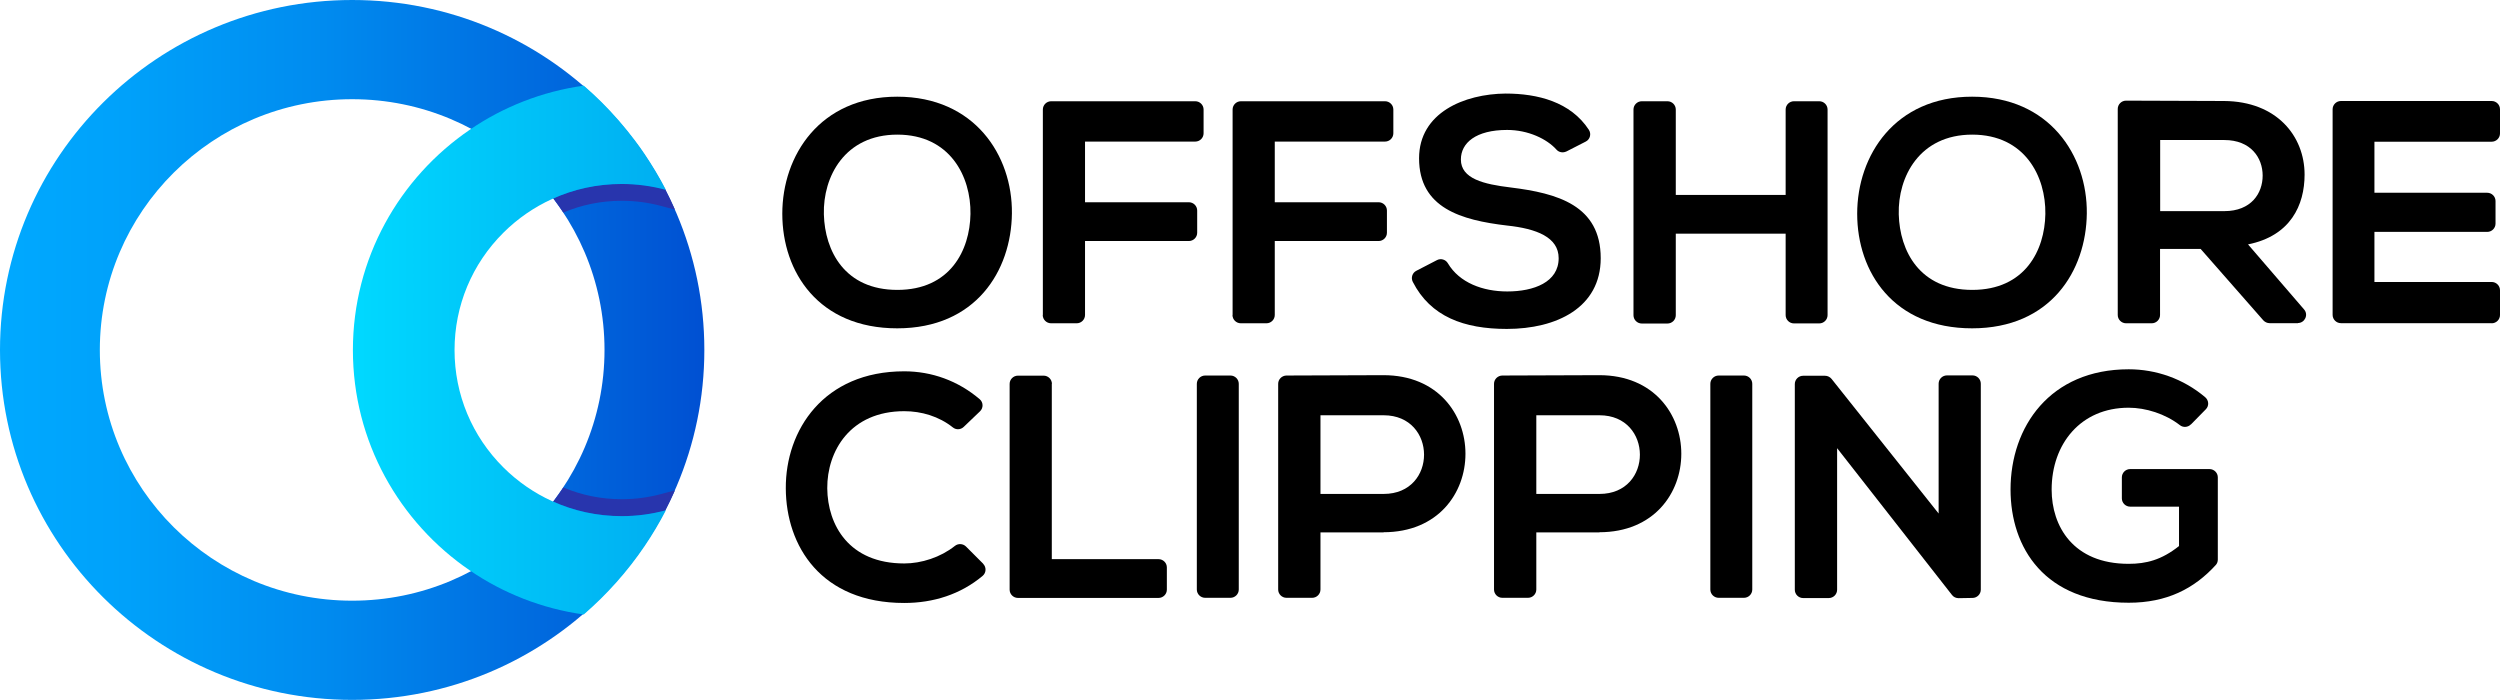 <svg width="175" height="49" viewBox="0 0 175 49" fill="none" xmlns="http://www.w3.org/2000/svg">
<g clip-path="url(#clip0_641_13896)">
<path d="M70.834 14.938C70.792 18.957 68.305 22.983 62.806 22.983C57.307 22.983 54.761 19.049 54.761 14.964C54.761 10.878 57.4 6.768 62.806 6.768C68.212 6.768 70.877 10.878 70.834 14.938ZM57.671 15.006C57.739 17.561 59.126 20.293 62.815 20.293C66.503 20.293 67.89 17.536 67.933 14.98C67.975 12.358 66.503 9.424 62.815 9.424C59.126 9.424 57.603 12.374 57.671 14.997V15.006Z" fill="black"/>
<path d="M73 22.042V7.667C73 7.348 73.262 7.087 73.583 7.087H83.668C83.989 7.087 84.251 7.348 84.251 7.667V9.331C84.251 9.651 83.989 9.911 83.668 9.911H75.952V14.157H83.219C83.541 14.157 83.803 14.417 83.803 14.737V16.292C83.803 16.611 83.541 16.872 83.219 16.872H75.952V22.05C75.952 22.369 75.69 22.63 75.368 22.63H73.575C73.254 22.63 72.991 22.369 72.991 22.05L73 22.042Z" fill="black"/>
<path d="M86.282 22.042V7.667C86.282 7.348 86.544 7.087 86.866 7.087H96.95C97.271 7.087 97.534 7.348 97.534 7.667V9.331C97.534 9.651 97.271 9.911 96.95 9.911H89.234V14.157H96.501C96.823 14.157 97.085 14.417 97.085 14.737V16.292C97.085 16.611 96.823 16.872 96.501 16.872H89.234V22.05C89.234 22.369 88.972 22.63 88.651 22.63H86.857C86.536 22.63 86.273 22.369 86.273 22.05L86.282 22.042Z" fill="black"/>
<path d="M109.648 10.601C109.411 10.718 109.123 10.668 108.954 10.475C108.286 9.726 106.974 9.096 105.502 9.096C103.311 9.096 102.262 10.004 102.262 11.164C102.262 12.517 103.87 12.896 105.748 13.123C109.013 13.526 112.05 14.367 112.05 18.074C112.05 21.537 108.962 23.025 105.477 23.025C102.482 23.025 100.139 22.168 98.895 19.73C98.751 19.444 98.861 19.099 99.141 18.956L100.587 18.208C100.858 18.065 101.196 18.166 101.349 18.427C102.161 19.797 103.802 20.402 105.511 20.402C107.364 20.402 109.106 19.755 109.106 18.074C109.106 16.611 107.567 16.006 105.485 15.787C102.288 15.409 99.335 14.568 99.335 11.08C99.335 7.885 102.508 6.574 105.392 6.549C107.634 6.549 109.944 7.129 111.221 9.088C111.407 9.373 111.306 9.76 111.001 9.911L109.622 10.617L109.648 10.601Z" fill="black"/>
<path d="M124.995 22.067V16.359H117.305V22.067C117.305 22.386 117.042 22.647 116.721 22.647H114.927C114.606 22.647 114.344 22.386 114.344 22.067V7.667C114.344 7.348 114.606 7.087 114.927 7.087H116.721C117.042 7.087 117.305 7.348 117.305 7.667V13.644H124.995V7.667C124.995 7.348 125.257 7.087 125.578 7.087H127.347C127.668 7.087 127.93 7.348 127.93 7.667V22.058C127.93 22.378 127.668 22.639 127.347 22.639H125.578C125.257 22.639 124.995 22.378 124.995 22.058V22.067Z" fill="black"/>
<path d="M146.077 14.938C146.034 18.957 143.547 22.983 138.048 22.983C132.549 22.983 130.003 19.049 130.003 14.964C130.003 10.878 132.642 6.768 138.048 6.768C143.454 6.768 146.119 10.878 146.077 14.938ZM132.913 15.006C132.981 17.561 134.368 20.293 138.057 20.293C141.745 20.293 143.133 17.536 143.175 14.98C143.217 12.358 141.745 9.424 138.057 9.424C134.368 9.424 132.845 12.374 132.913 14.997V15.006Z" fill="black"/>
<path d="M160.864 22.622H158.876C158.707 22.622 158.546 22.546 158.436 22.428L154.046 17.427H151.203V22.05C151.203 22.369 150.941 22.63 150.619 22.63H148.826C148.504 22.63 148.242 22.369 148.242 22.05V7.625C148.242 7.306 148.504 7.045 148.826 7.045C151.11 7.045 153.403 7.07 155.687 7.07C159.375 7.095 161.321 9.533 161.321 12.223C161.321 14.358 160.34 16.51 157.362 17.107L161.287 21.663C161.609 22.033 161.338 22.613 160.847 22.613L160.864 22.622ZM151.212 9.802V14.779H155.704C157.582 14.779 158.386 13.534 158.386 12.29C158.386 11.046 157.556 9.802 155.704 9.802H151.212Z" fill="black"/>
<path d="M174.416 22.622H163.867C163.545 22.622 163.283 22.361 163.283 22.042V7.65C163.283 7.331 163.545 7.07 163.867 7.07H174.416C174.738 7.07 175 7.331 175 7.65V9.34C175 9.659 174.738 9.92 174.416 9.92H166.21V13.493H174.103C174.425 13.493 174.687 13.753 174.687 14.073V15.653C174.687 15.973 174.425 16.233 174.103 16.233H166.21V19.738H174.416C174.738 19.738 175 19.999 175 20.319V22.05C175 22.37 174.738 22.63 174.416 22.63V22.622Z" fill="black"/>
<path d="M68.821 39.467C69.058 39.711 69.041 40.098 68.779 40.316C67.239 41.603 65.344 42.208 63.297 42.208C57.485 42.208 55.023 38.232 55.006 34.188C54.981 30.12 57.645 25.992 63.297 25.992C65.217 25.992 67.053 26.648 68.576 27.942C68.838 28.161 68.846 28.556 68.601 28.791L67.459 29.884C67.247 30.086 66.926 30.103 66.698 29.918C65.725 29.145 64.506 28.783 63.297 28.783C59.515 28.783 57.891 31.582 57.908 34.18C57.933 36.761 59.431 39.442 63.297 39.442C64.498 39.442 65.835 39.014 66.841 38.215C67.07 38.03 67.408 38.047 67.62 38.257L68.821 39.459V39.467Z" fill="black"/>
<path d="M73.626 26.875V39.14H81.096C81.418 39.14 81.68 39.4 81.68 39.72V41.275C81.68 41.594 81.418 41.855 81.096 41.855H71.258C70.936 41.855 70.674 41.594 70.674 41.275V26.875C70.674 26.555 70.936 26.295 71.258 26.295H73.051C73.373 26.295 73.635 26.555 73.635 26.875H73.626Z" fill="black"/>
<path d="M83.778 41.267V26.867C83.778 26.548 84.041 26.287 84.362 26.287H86.13C86.452 26.287 86.714 26.548 86.714 26.867V41.267C86.714 41.587 86.452 41.847 86.13 41.847H84.362C84.041 41.847 83.778 41.587 83.778 41.267Z" fill="black"/>
<path d="M96.857 37.266H92.433V41.267C92.433 41.586 92.17 41.847 91.849 41.847H90.055C89.734 41.847 89.472 41.586 89.472 41.267V26.867C89.472 26.547 89.734 26.295 90.047 26.287C92.314 26.287 94.581 26.262 96.84 26.262C104.488 26.262 104.505 37.257 96.84 37.257L96.857 37.266ZM92.433 34.575H96.857C100.639 34.575 100.613 29.069 96.857 29.069H92.433V34.575Z" fill="black"/>
<path d="M111.966 37.266H107.542V41.267C107.542 41.586 107.28 41.847 106.958 41.847H105.165C104.843 41.847 104.581 41.586 104.581 41.267V26.867C104.581 26.547 104.843 26.295 105.156 26.287C107.424 26.287 109.691 26.262 111.95 26.262C119.597 26.262 119.614 37.257 111.95 37.257L111.966 37.266ZM107.542 34.575H111.966C115.748 34.575 115.723 29.069 111.966 29.069H107.542V34.575Z" fill="black"/>
<path d="M119.724 41.267V26.867C119.724 26.548 119.986 26.287 120.307 26.287H122.075C122.397 26.287 122.659 26.548 122.659 26.867V41.267C122.659 41.587 122.397 41.847 122.075 41.847H120.307C119.986 41.847 119.724 41.587 119.724 41.267Z" fill="black"/>
<path d="M136.279 26.278H138.073C138.394 26.278 138.656 26.539 138.656 26.858V41.275C138.656 41.594 138.394 41.855 138.073 41.855L137.108 41.872C136.922 41.872 136.753 41.796 136.643 41.653L128.598 31.372V41.283C128.598 41.603 128.335 41.864 128.014 41.864H126.22C125.899 41.864 125.637 41.603 125.637 41.283V26.884C125.637 26.564 125.899 26.303 126.22 26.303H127.752C127.929 26.303 128.099 26.388 128.209 26.522L135.704 35.946V26.858C135.704 26.539 135.966 26.278 136.288 26.278H136.279Z" fill="black"/>
<path d="M153.36 29.708C153.157 29.918 152.819 29.944 152.59 29.759C151.567 28.968 150.205 28.54 149.004 28.54C145.653 28.54 143.615 31.07 143.615 34.273C143.615 36.828 145.112 39.468 149.004 39.468C150.23 39.468 151.305 39.199 152.531 38.224V35.466H149.114C148.792 35.466 148.53 35.206 148.53 34.886V33.415C148.53 33.096 148.792 32.835 149.114 32.835H154.663C154.985 32.835 155.247 33.096 155.247 33.415V39.173C155.247 39.316 155.196 39.459 155.095 39.56C153.58 41.216 151.668 42.191 149.012 42.191C143.132 42.191 140.738 38.35 140.738 34.264C140.738 29.885 143.488 25.85 149.012 25.85C150.915 25.85 152.827 26.505 154.367 27.808C154.621 28.027 154.646 28.413 154.409 28.649L153.377 29.7L153.36 29.708Z" fill="black"/>
<path d="M24.652 0C11.04 0 0 10.97 0 24.496C0 38.021 11.04 48.992 24.652 48.992C38.264 48.992 49.304 38.021 49.304 24.496C49.304 10.97 38.272 0 24.652 0ZM24.652 42.048C14.898 42.048 6.988 34.188 6.988 24.496C6.988 14.803 14.898 6.944 24.652 6.944C34.406 6.944 42.316 14.803 42.316 24.496C42.316 34.188 34.406 42.048 24.652 42.048Z" fill="url(#paint0_linear_641_13896)"/>
<path d="M39.432 14.879C40.726 14.333 42.096 14.055 43.526 14.055C44.474 14.055 45.413 14.181 46.309 14.425L47.248 14.678C47.037 14.198 46.809 13.728 46.572 13.265C45.59 13.005 44.567 12.87 43.526 12.87C41.843 12.87 40.218 13.223 38.73 13.887C38.975 14.207 39.212 14.543 39.432 14.879Z" fill="url(#paint1_linear_641_13896)"/>
<path d="M46.309 34.575C45.404 34.819 44.474 34.945 43.526 34.945C42.096 34.945 40.726 34.667 39.432 34.121C39.212 34.457 38.975 34.794 38.73 35.113C40.218 35.777 41.843 36.13 43.526 36.13C44.567 36.13 45.59 35.996 46.572 35.735C46.809 35.273 47.037 34.802 47.248 34.323L46.309 34.575Z" fill="url(#paint2_linear_641_13896)"/>
<path d="M38.645 35.08C37.393 34.508 36.242 33.718 35.244 32.726C33.036 30.532 31.818 27.607 31.818 24.505C31.818 21.403 33.036 18.477 35.244 16.283C36.242 15.291 37.393 14.501 38.645 13.93C40.151 13.24 41.809 12.879 43.518 12.879C44.575 12.879 45.616 13.022 46.614 13.291C46.166 12.425 45.667 11.593 45.125 10.786C44.905 10.458 44.677 10.138 44.44 9.827C43.729 8.886 42.951 7.986 42.113 7.154C41.707 6.751 41.293 6.364 40.861 5.994C37.934 6.406 35.227 7.482 32.901 9.071C27.952 12.442 24.703 18.099 24.703 24.505C24.703 30.91 27.952 36.568 32.901 39.939C35.227 41.527 37.934 42.603 40.861 43.015C42.486 41.611 43.924 39.997 45.125 38.224C45.667 37.425 46.166 36.584 46.614 35.719C45.616 35.988 44.575 36.13 43.518 36.13C41.809 36.13 40.151 35.769 38.645 35.08Z" fill="url(#paint3_linear_641_13896)"/>
</g>
<defs>
<linearGradient id="paint0_linear_641_13896" x1="0" y1="24.496" x2="49.312" y2="24.496" gradientUnits="userSpaceOnUse">
<stop stop-color="#00A9FF"/>
<stop offset="0.18" stop-color="#00A1FA"/>
<stop offset="0.46" stop-color="#008BEF"/>
<stop offset="0.8" stop-color="#0067DD"/>
<stop offset="1" stop-color="#0050D2"/>
</linearGradient>
<linearGradient id="paint1_linear_641_13896" x1="14.526" y1="13.879" x2="37.494" y2="13.879" gradientUnits="userSpaceOnUse">
<stop stop-color="#00A6FF"/>
<stop offset="1" stop-color="#2835AD"/>
</linearGradient>
<linearGradient id="paint2_linear_641_13896" x1="14.534" y1="35.121" x2="37.494" y2="35.121" gradientUnits="userSpaceOnUse">
<stop stop-color="#00A6FF"/>
<stop offset="1" stop-color="#2835AD"/>
</linearGradient>
<linearGradient id="paint3_linear_641_13896" x1="24.703" y1="24.496" x2="99.53" y2="24.496" gradientUnits="userSpaceOnUse">
<stop stop-color="#00D9FF"/>
<stop offset="0.1" stop-color="#00CAFA"/>
<stop offset="0.72" stop-color="#0072DD"/>
<stop offset="1" stop-color="#0050D2"/>
</linearGradient>
<clipPath id="clip0_641_13896">
<rect width="175" height="49" fill="white"/>
</clipPath>
</defs>
</svg>
